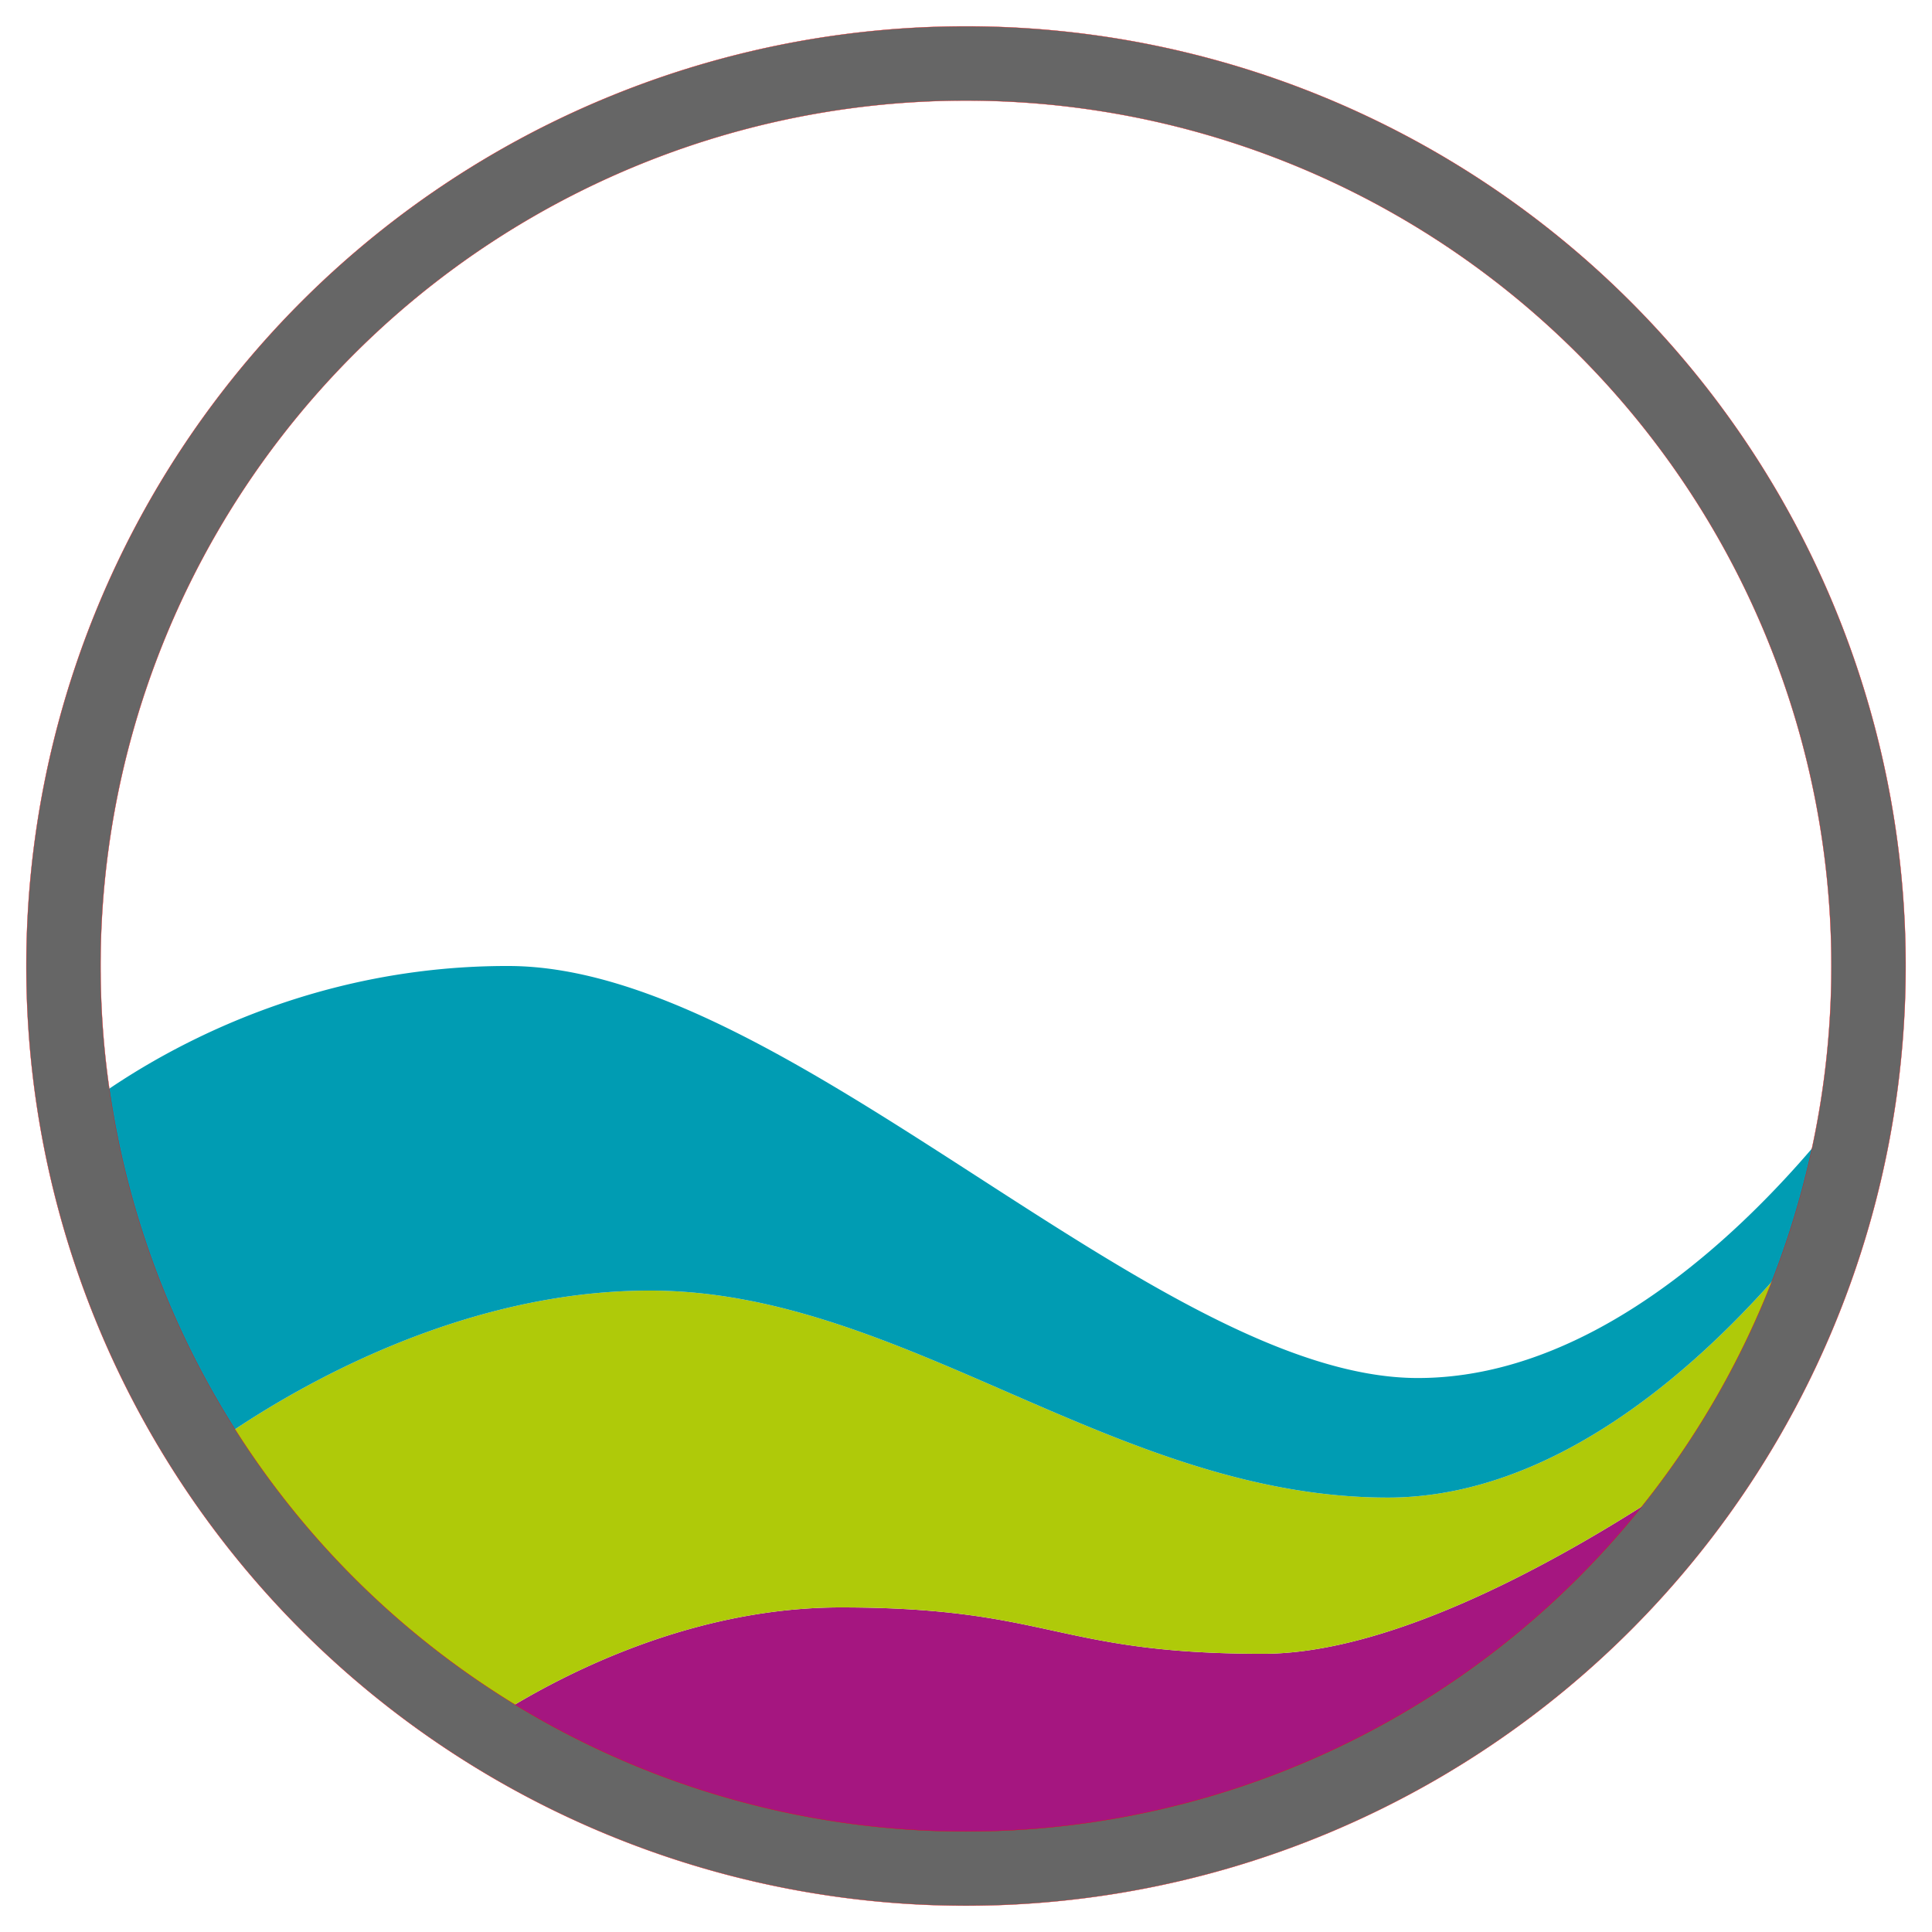 <?xml version="1.0" encoding="UTF-8" standalone="no"?>
<!-- Created with Inkscape (http://www.inkscape.org/) -->

<svg
   version="1.1"
   id="svg2"
   width="73.674mm"
   height="73.674mm"
   viewBox="0 0 278.454 278.454"
   sodipodi:docname="favicon.svg"
   inkscape:version="1.1.2 (0a00cf5339, 2022-02-04)"
   inkscape:export-filename="/home/frank/.mount/buero/Projekte/Hellwig/Logo/Design/Favicon/Favicon.png"
   inkscape:export-xdpi="10.74"
   inkscape:export-ydpi="10.74"
   xmlns:inkscape="http://www.inkscape.org/namespaces/inkscape"
   xmlns:sodipodi="http://sodipodi.sourceforge.net/DTD/sodipodi-0.dtd"
   xmlns="http://www.w3.org/2000/svg"
   xmlns:svg="http://www.w3.org/2000/svg">
  <defs
     id="defs6" />
  <sodipodi:namedview
     id="namedview4"
     pagecolor="#ffffff"
     bordercolor="#666666"
     borderopacity="1.0"
     inkscape:pageshadow="2"
     inkscape:pageopacity="0.0"
     inkscape:pagecheckerboard="0"
     showgrid="false"
     inkscape:snap-bbox="true"
     inkscape:bbox-paths="true"
     inkscape:bbox-nodes="true"
     inkscape:snap-bbox-edge-midpoints="true"
     inkscape:snap-bbox-midpoints="true"
     inkscape:object-paths="true"
     inkscape:snap-intersection-paths="true"
     inkscape:snap-smooth-nodes="true"
     inkscape:snap-midpoints="true"
     inkscape:snap-object-midpoints="true"
     inkscape:snap-center="true"
     inkscape:snap-text-baseline="true"
     inkscape:snap-page="true"
     showguides="true"
     inkscape:guide-bbox="true"
     inkscape:zoom="4"
     inkscape:cx="303.375"
     inkscape:cy="164.125"
     inkscape:window-width="3840"
     inkscape:window-height="1528"
     inkscape:window-x="0"
     inkscape:window-y="0"
     inkscape:window-maximized="1"
     inkscape:current-layer="layer4"
     units="mm"
     inkscape:document-units="mm"
     fit-margin-top="1"
     fit-margin-left="1"
     fit-margin-right="1"
     fit-margin-bottom="1"
     lock-margins="true" />
  <g
     inkscape:groupmode="layer"
     id="layer5"
     inkscape:label="Tagline"
     style="display:inline"
     transform="translate(-334.125,-26.123)" />
  <g
     inkscape:groupmode="layer"
     id="layer3"
     inkscape:label="Logo Grafik"
     style="display:inline"
     transform="translate(-334.125,-26.123)" />
  <g
     inkscape:groupmode="layer"
     id="layer4"
     inkscape:label="Logo Text"
     style="display:inline"
     transform="translate(-334.125,-26.123)">
    <path
       style="color:#000000;display:inline;fill:#a51680;stroke-width:2.646;-inkscape-stroke:none"
       d="m 589.473,230.229 c -3.476,2.707 -44.582,34.248 -73.312,34.248 -30.004,0 -30.558,-6.68 -60.871,-6.68 -30.134,0 -54.478,18.963 -54.766,19.188 a 133.35,133.35 0 0 0 72.826,21.715 133.35,133.35 0 0 0 116.123,-68.471 z"
       id="path93097" />
    <path
       style="color:#000000;display:inline;fill:#afca09;stroke-width:2.646;-inkscape-stroke:none"
       d="m 603.582,192.42 c -2.583,4.098 -32.048,49.543 -69.438,49.543 -39.135,0 -69.839,-29.834 -106.354,-29.834 -36.46,0 -66.684,24.967 -66.773,25.041 a 133.35,133.35 0 0 0 39.506,39.814 c 0.288,-0.225 24.632,-19.188 54.766,-19.188 30.313,0 30.867,6.68 60.871,6.68 28.727,0 69.827,-31.534 73.311,-34.246 a 133.35,133.35 0 0 0 14.111,-37.811 z"
       id="path93091" />
    <path
       style="color:#000000;display:inline;fill:#009cb3;stroke-width:2.646;-inkscape-stroke:none;paint-order:fill markers stroke"
       d="m 407.525,165.35 c -37.092,-0.123 -61.686,20.295 -65.197,23.443 a 133.35,133.35 0 0 0 18.689,48.377 c 0.09,-0.074 30.314,-25.041 66.773,-25.041 36.514,0 67.218,29.834 106.354,29.834 37.389,0 66.855,-45.445 69.438,-49.543 a 133.35,133.35 0 0 0 2.227,-14.619 c -1.881,2.913 -30.887,46.932 -67.332,46.932 -37.681,0 -90.543,-59.249 -130.951,-59.383 z"
       id="path93085" />
    <path
       id="path1056"
       style="opacity:1;fill:#666666;stroke:#ff0000;stroke-width:0.038;paint-order:fill markers stroke;stop-color:#000000"
       d="M 143.006,7.578 A 135.429,135.429 0 0 0 7.578,143.008 135.429,135.429 0 0 0 143.006,278.436 135.429,135.429 0 0 0 278.436,143.008 135.429,135.429 0 0 0 143.006,7.578 Z m 0,10.697 A 124.732,124.732 0 0 1 267.736,143.008 124.732,124.732 0 0 1 143.006,267.738 124.732,124.732 0 0 1 18.273,143.008 124.732,124.732 0 0 1 143.006,18.275 Z"
       transform="translate(330.345,22.344)" />
  </g>
</svg>
